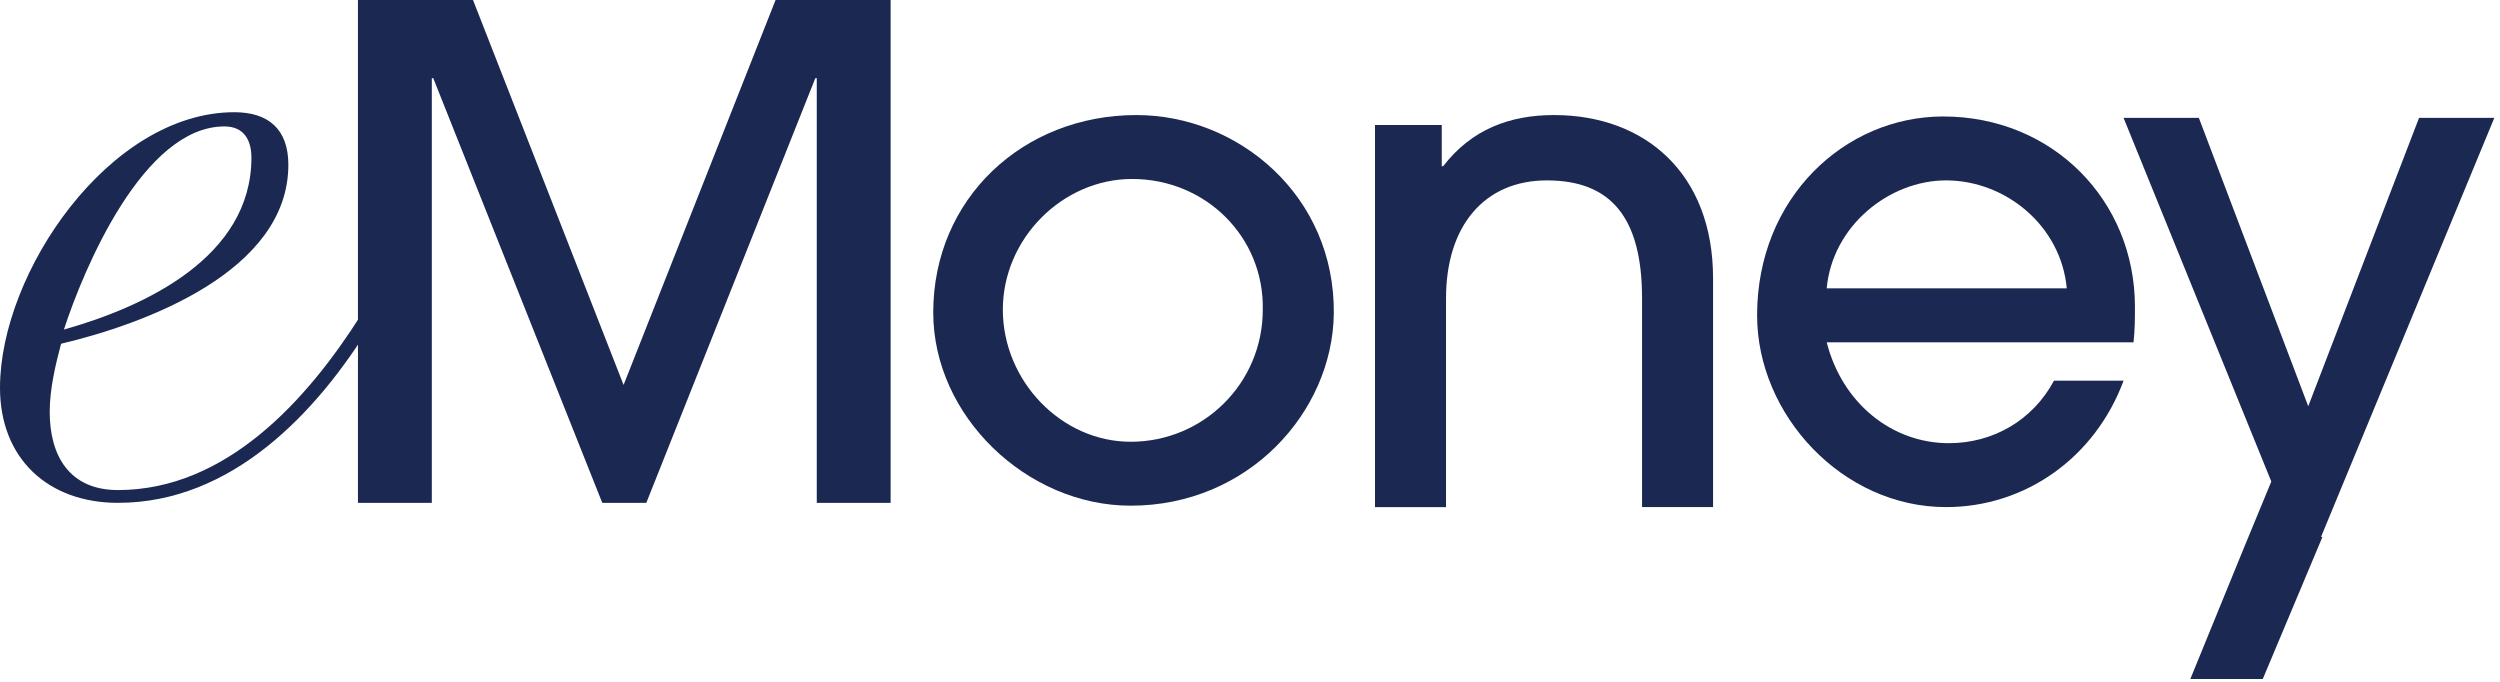 <?xml version="1.0" encoding="utf-8"?>
<!-- Generator: Adobe Illustrator 24.2.3, SVG Export Plug-In . SVG Version: 6.00 Build 0)  -->
<svg version="1.1" id="Layer_1" xmlns="http://www.w3.org/2000/svg" xmlns:xlink="http://www.w3.org/1999/xlink" x="0px" y="0px"
	 viewBox="0 0 176 48" style="enable-background:new 0 0 176 48;" xml:space="preserve">
<style type="text/css">
	.st0{fill-rule:evenodd;clip-rule:evenodd;fill:#1B2952;}
</style>
<g id="Design">
	<g id="eMoney-assets" transform="translate(-65, -322)">
		<g id="desktop-primary-nav" transform="translate(0, 294)">
			<g id="logo-eMoney" transform="translate(65, 28)">
				<path id="Fill-1" class="st0" d="M17.7,11.1c0-1.2-0.5-2.2-1.9-2.2c-5.7,0-9.9,10-11.3,14.3C10.2,21.6,17.7,18.1,17.7,11.1
					L17.7,11.1z M26.2,22.7c-3.9,6.4-9.9,12.7-17.9,12.7c-4.9,0-8.3-3.1-8.3-8.1C0,19.2,7.7,7.9,16.5,7.9c2.4,0,3.8,1.2,3.8,3.7
					c0,7.5-10.1,11.2-16,12.6c-0.4,1.5-0.8,3.2-0.8,4.8c0,3.1,1.4,5.5,4.8,5.5c7.6,0,13.3-6.3,17.1-12.3L26.2,22.7z"/>
				<polygon id="Fill-3" class="st0" points="57.5,35.4 57.5,5.5 57.4,5.5 45.5,35.4 42.4,35.4 30.5,5.5 30.4,5.5 30.4,35.4 
					25.2,35.4 25.2,0 33.3,0 43.9,27.1 54.6,0 62.7,0 62.7,35.4 				"/>
				<path id="Fill-5" class="st0" d="M79.7,12.6c-4.9,0-9.1,4.2-9.1,9.2s4.1,9.3,9,9.3c5.1,0,9.3-4.1,9.3-9.3
					C89,16.7,84.9,12.6,79.7,12.6 M79.6,35.6c-7.3,0-13.9-6.3-13.9-13.6C65.7,14,72,8.1,80,8.1c7.2,0,14,5.7,13.9,14
					C93.8,29,87.9,35.6,79.6,35.6"/>
				<path id="Fill-7" class="st0" d="M115.6,35.6V21c0-5.7-2.2-8.3-6.7-8.3c-4.4,0-7.1,3.2-7.1,8.3v14.7h-5V8.8h4.7v2.9h0.1
					c2-2.6,4.7-3.6,7.8-3.6c6.4,0,11.2,4.1,11.2,11.5v16.1h-5V35.6z"/>
				<path id="Fill-9" class="st0" d="M145.5,20.3c-0.4-4.4-4.3-7.6-8.5-7.6c-4,0-8,3.2-8.4,7.6H145.5z M128.6,24.1
					c1.1,4.3,4.6,7.1,8.6,7.1c3.1,0,5.9-1.6,7.4-4.4h4.9c-2,5.4-6.9,8.9-12.5,8.9c-7.3,0-13.3-6.5-13.3-13.5c0-8.3,6.2-14,13.1-14
					c7.7,0,13.5,5.9,13.5,13.4c0,0.8,0,1.6-0.1,2.5H128.6z"/>
				<polygon id="Fill-11" class="st0" points="175.6,8.3 170.3,8.3 162.5,28.6 154.8,8.3 149.5,8.3 159.9,33.9 158,38.5 158,38.5 
					154.2,47.8 159.3,47.8 163.5,37.8 163.4,37.8 				"/>
			</g>
		</g>
	</g>
</g>
</svg>
